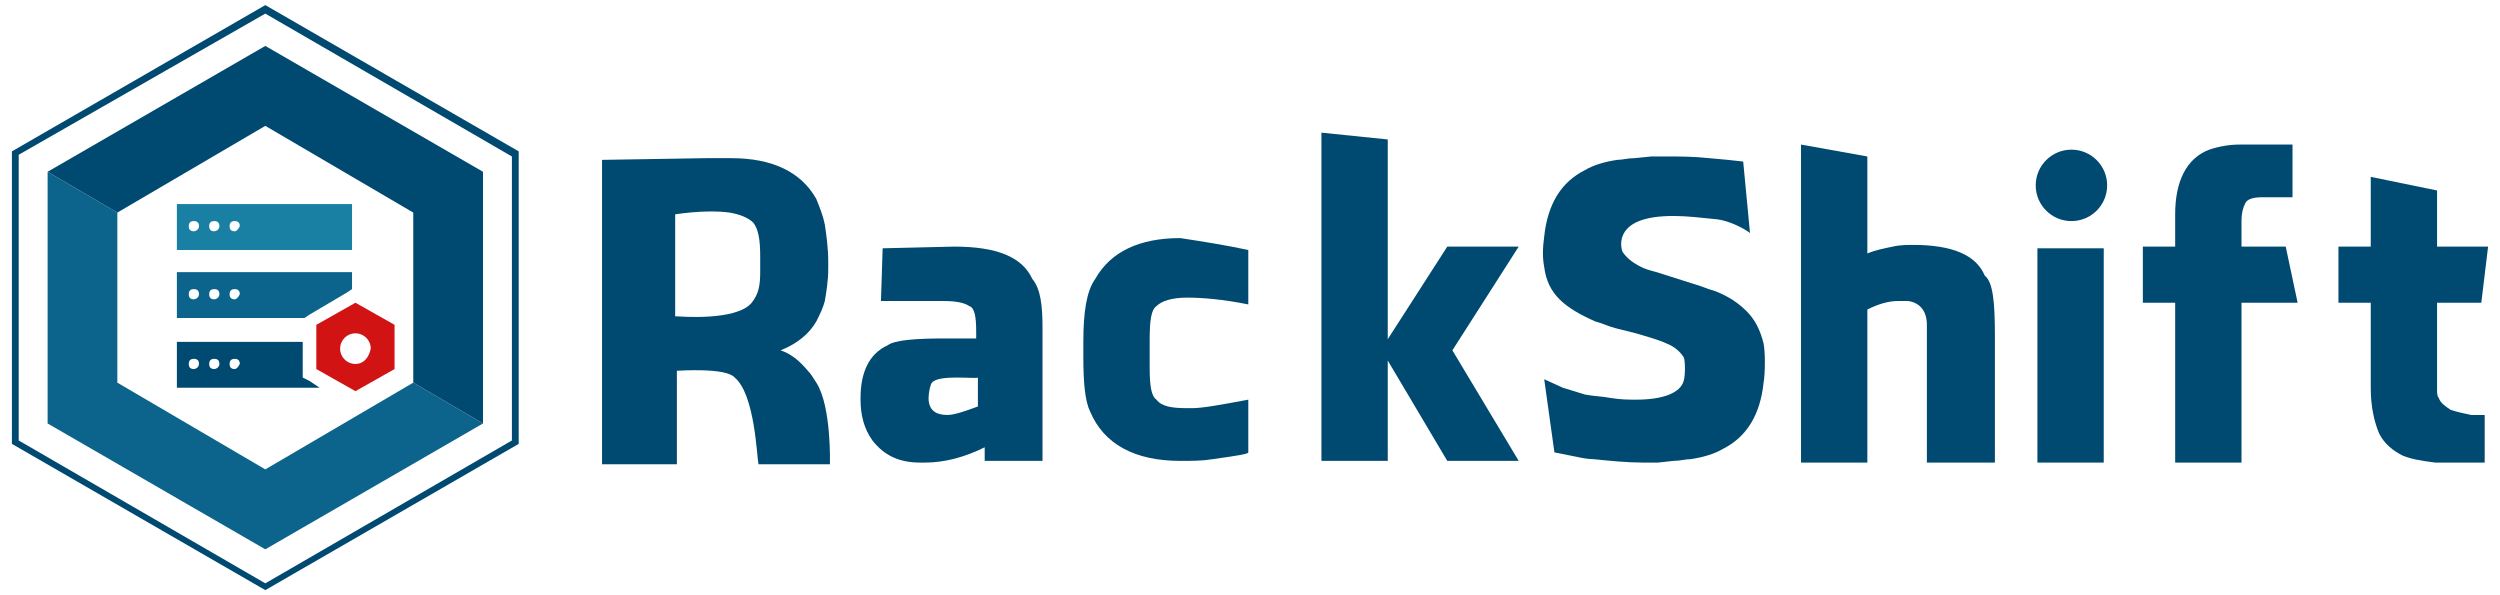 <?xml version="1.0" encoding="utf-8"?>
<!-- Generator: Adobe Illustrator 23.0.0, SVG Export Plug-In . SVG Version: 6.00 Build 0)  -->
<svg version="1.1" id="图层_1" xmlns="http://www.w3.org/2000/svg" xmlns:xlink="http://www.w3.org/1999/xlink" x="0px" y="0px"
	 viewBox="0 0 147 35" style="enable-background:new 0 0 147 35;" xml:space="preserve">
<style type="text/css">
	.st0{fill:#0C648C;}
	.st1{fill:#004A71;}
	.st2{fill:#1A80A3;}
	.st3{fill:#D11313;}
</style>
<g id="XMLID_55_">
	<polygon id="XMLID_5_" class="st0" points="24.3,22.5 15.6,27.6 6.9,22.5 6.9,12.5 2.8,10.1 2.8,24.9 15.6,32.3 28.4,24.9 	"/>
	<polygon id="XMLID_4_" class="st1" points="15.6,2.7 2.8,10.1 6.9,12.5 6.9,12.5 15.6,7.4 24.3,12.5 24.3,22.5 24.3,22.5 
		28.4,24.9 28.4,10.1 	"/>
	<path id="XMLID_130_" class="st1" d="M15.6,0.8l14.5,8.4v16.7l-14.5,8.4L1.1,25.9V9.1L15.6,0.8 M15.6,0.3L0.7,8.9v17.2l14.9,8.6
		l14.9-8.6V8.9L15.6,0.3L15.6,0.3z"/>
	<g id="XMLID_102_">
		<path id="XMLID_125_" class="st1" d="M39.8,21.8v5.5h-4.4V9.4l6.1-0.1H43c2.4,0,4.1,0.8,5,2.4c0.2,0.5,0.4,1,0.5,1.5
			c0.1,0.7,0.2,1.4,0.2,2.2v0.4c0,0.7-0.1,1.3-0.2,1.9c-0.1,0.4-0.3,0.8-0.5,1.2c-0.4,0.7-1.1,1.3-2.1,1.7c0.6,0.2,1.1,0.6,1.6,1.2
			c0.2,0.2,0.3,0.4,0.5,0.7c0.9,1.4,0.8,4.8,0.8,4.8h-4.2c-0.1-0.4-0.2-4.1-1.4-5.1C42.7,21.6,39.9,21.8,39.8,21.8z M39.8,18.6
			c0.1,0,3.5,0.3,4.4-0.8c0.4-0.5,0.5-1,0.5-1.8v-0.9c0-1-0.1-1.6-0.4-2c-0.3-0.3-0.8-0.5-1.4-0.6c-0.7-0.1-1.8-0.1-3.2,0.1V18.6z"
			/>
		<path id="XMLID_123_" class="st1" d="M81.5,20.1L81.5,20.1l3.6-5.6h4.2l-3.9,6.1l3.9,6.5h-4.2l-3.5-5.9h0v5.9h-3.9V7.8l3.9,0.4
			V20.1z"/>
		<path id="XMLID_121_" class="st1" d="M73.4,14.7v3.2c-1.5-0.3-2.7-0.4-3.6-0.4c-0.9,0-1.5,0.2-1.8,0.5c-0.3,0.2-0.4,0.8-0.4,2v1.6
			c0,1.1,0.1,1.7,0.4,1.9c0.3,0.4,0.9,0.5,1.8,0.5h0.3c0.6,0,1.7-0.2,3.3-0.5h0v3.1c0,0.1-0.7,0.2-2.1,0.4c-0.6,0.1-1.2,0.1-1.9,0.1
			c-2.7,0-4.5-1-5.3-2.9c-0.3-0.6-0.4-1.7-0.4-3.2v-0.9c0-1.8,0.2-3,0.7-3.7c0.9-1.6,2.6-2.4,5-2.4C70.7,14.2,72,14.4,73.4,14.7z"/>
		<path id="XMLID_118_" class="st1" d="M61.3,19.3v7.8h-3.4l0-0.8c-1.2,0.6-2.4,0.9-3.5,0.9h-0.3c-1.2,0-2.1-0.4-2.8-1.3
			c-0.5-0.7-0.7-1.5-0.7-2.4v-0.1c0-1.5,0.5-2.6,1.6-3.1c0.4-0.3,1.6-0.4,3.4-0.4h1.8v-0.4c0-0.9-0.1-1.4-0.4-1.5
			c-0.3-0.2-0.8-0.3-1.5-0.3h-3.7l0.1-3.1l4.2-0.1c2.5,0,4,0.6,4.6,1.9C61.2,17,61.3,18,61.3,19.3z M54.8,22.5
			c-0.1,0.1-0.2,0.6-0.2,0.9c0,0.7,0.4,1,1.1,1c0.4,0,1-0.2,1.8-0.5v-1.7C57.4,22.3,55.2,22,54.8,22.5z"/>
		<g id="XMLID_114_">
			<path id="XMLID_116_" class="st1" d="M119.8,27.2h3.9V14.6h-3.9V27.2z"/>
			<circle id="XMLID_115_" class="st1" cx="121.8" cy="10.9" r="2.1"/>
		</g>
		<path id="XMLID_112_" class="st1" d="M96.6,27.2c-0.9,0-1.9-0.1-2.9-0.2c-0.4,0-0.8-0.1-1.3-0.2l-1-0.2l-0.6-4.3l1.1,0.5l1.3,0.4
			c0.5,0.1,1,0.1,1.5,0.2c0.6,0.1,1.1,0.1,1.5,0.1c1.6,0,2.6-0.4,2.8-1.1c0.1-0.3,0.1-1.2,0-1.4c-0.2-0.3-0.5-0.6-1-0.8
			c-0.2-0.1-0.5-0.2-0.8-0.3l-1-0.3c-0.4-0.1-0.8-0.2-1.2-0.3c-0.4-0.1-0.8-0.3-1.2-0.4c-0.9-0.4-1.6-0.8-2.1-1.3
			c-0.5-0.5-0.8-1.1-0.9-1.9c-0.1-0.5-0.1-1.1,0-1.8c0.2-1.9,1-3.2,2.4-3.9c0.5-0.3,1.2-0.5,1.9-0.6c0.3,0,0.6-0.1,1-0.1l1-0.1H98
			c0.7,0,1.6,0,2.5,0.1l1.1,0.1l0.9,0.1l0.4,4.2c-0.4-0.3-1.2-0.7-1.9-0.8c-1-0.1-1.8-0.2-2.6-0.2c-1.7,0-2.7,0.4-3,1.2
			c-0.1,0.3-0.1,0.6,0,0.9c0.2,0.3,0.5,0.6,1.1,0.9c0.2,0.1,0.5,0.2,0.9,0.3l2.2,0.7c0.4,0.1,0.8,0.3,1.2,0.4
			c0.8,0.3,1.4,0.7,1.9,1.2c0.5,0.5,0.8,1.1,1,1.9c0.1,0.5,0.1,1.7,0,2.3c-0.2,1.9-1,3.2-2.4,3.9c-0.5,0.3-1.2,0.5-1.9,0.6
			c-0.3,0-0.6,0.1-1,0.1l-0.9,0.1H96.6z"/>
		<g id="XMLID_109_">
			<path id="XMLID_110_" class="st1" d="M117.3,19.8v7.4h-4v-8.1c0-0.8-0.4-1.3-1.1-1.4l-0.6,0c-0.6,0-1.2,0.2-1.8,0.5v9h-3.9V8.5
				l3.9,0.7v5.7c0.5-0.2,1-0.3,1.5-0.4c0.4-0.1,0.9-0.1,1.2-0.1c2.3,0,3.7,0.6,4.2,1.8C117.2,16.6,117.3,17.8,117.3,19.8z"/>
		</g>
		<g id="XMLID_106_">
			<path id="XMLID_107_" class="st1" d="M134.8,8.4v3.2H133c-0.5,0-0.9,0.1-1,0.4c-0.1,0.2-0.2,0.5-0.2,1v1.5h2.6l0.7,3.3h-3.3v9.4
				h-3.9v-9.4H126v-3.3h1.9v-1.9c0-2,0.7-3.3,2-3.8c0.6-0.2,1.2-0.3,1.8-0.3H134.8z"/>
		</g>
		<g id="XMLID_103_">
			<path id="XMLID_104_" class="st1" d="M146.2,27.2h-2c-0.4,0-0.7,0-1,0c-0.8-0.1-1.4-0.2-1.9-0.4c-0.6-0.3-1.1-0.7-1.4-1.3
				c-0.3-0.7-0.5-1.6-0.5-2.7l0-5h-1.9v-3.3h1.9v-4.1l3.9,0.8v3.3h3l-0.4,3.3h-2.6v4.8c0,0.1,0,0.2,0,0.3c0,0.2,0,0.4,0.1,0.5
				c0.1,0.3,0.4,0.5,0.7,0.7c0.3,0.1,0.7,0.2,1.2,0.3c0.1,0,0.2,0,0.3,0c0.1,0,0.2,0,0.2,0l0.3,0V27.2z"/>
		</g>
	</g>
	<path id="XMLID_97_" class="st2" d="M10.4,12v2.7h10.3V12H10.4z M11.4,13.6c-0.2,0-0.3-0.1-0.3-0.3c0-0.2,0.1-0.3,0.3-0.3
		c0.2,0,0.3,0.1,0.3,0.3C11.7,13.5,11.5,13.6,11.4,13.6z M12.6,13.6c-0.2,0-0.3-0.1-0.3-0.3c0-0.2,0.1-0.3,0.3-0.3
		c0.2,0,0.3,0.1,0.3,0.3C12.9,13.5,12.7,13.6,12.6,13.6z M13.8,13.6c-0.2,0-0.3-0.1-0.3-0.3c0-0.2,0.1-0.3,0.3-0.3
		c0.2,0,0.3,0.1,0.3,0.3C14,13.5,13.9,13.6,13.8,13.6z"/>
	<path id="XMLID_68_" class="st1" d="M18.2,22.4l-0.4-0.2v-0.4v-1.7h-7.4v2.7h8.4L18.2,22.4z M11.4,21.7c-0.2,0-0.3-0.1-0.3-0.3
		c0-0.2,0.1-0.3,0.3-0.3c0.2,0,0.3,0.1,0.3,0.3C11.7,21.6,11.5,21.7,11.4,21.7z M12.6,21.7c-0.2,0-0.3-0.1-0.3-0.3
		c0-0.2,0.1-0.3,0.3-0.3c0.2,0,0.3,0.1,0.3,0.3C12.9,21.6,12.7,21.7,12.6,21.7z M13.8,21.7c-0.2,0-0.3-0.1-0.3-0.3
		c0-0.2,0.1-0.3,0.3-0.3c0.2,0,0.3,0.1,0.3,0.3C14,21.6,13.9,21.7,13.8,21.7z"/>
	<path id="XMLID_1_" class="st0" d="M18.2,18.5l2.2-1.3l0.3-0.2v-1H10.4v2.7h7.5L18.2,18.5z M11.4,17.6c-0.2,0-0.3-0.1-0.3-0.3
		c0-0.2,0.1-0.3,0.3-0.3c0.2,0,0.3,0.1,0.3,0.3C11.7,17.5,11.5,17.6,11.4,17.6z M12.6,17.6c-0.2,0-0.3-0.1-0.3-0.3
		c0-0.2,0.1-0.3,0.3-0.3c0.2,0,0.3,0.1,0.3,0.3C12.9,17.5,12.7,17.6,12.6,17.6z M13.8,17.6c-0.2,0-0.3-0.1-0.3-0.3
		c0-0.2,0.1-0.3,0.3-0.3c0.2,0,0.3,0.1,0.3,0.3C14,17.5,13.9,17.6,13.8,17.6z"/>
	<path id="XMLID_34_" class="st3" d="M20.9,17.8l-2.3,1.3v2.6l2.3,1.3l2.3-1.3v-2.6L20.9,17.8z M20.9,21.4c-0.5,0-0.9-0.4-0.9-0.9
		c0-0.5,0.4-0.9,0.9-0.9c0.5,0,0.9,0.4,0.9,0.9C21.7,21,21.4,21.4,20.9,21.4z"/>
</g>
</svg>
